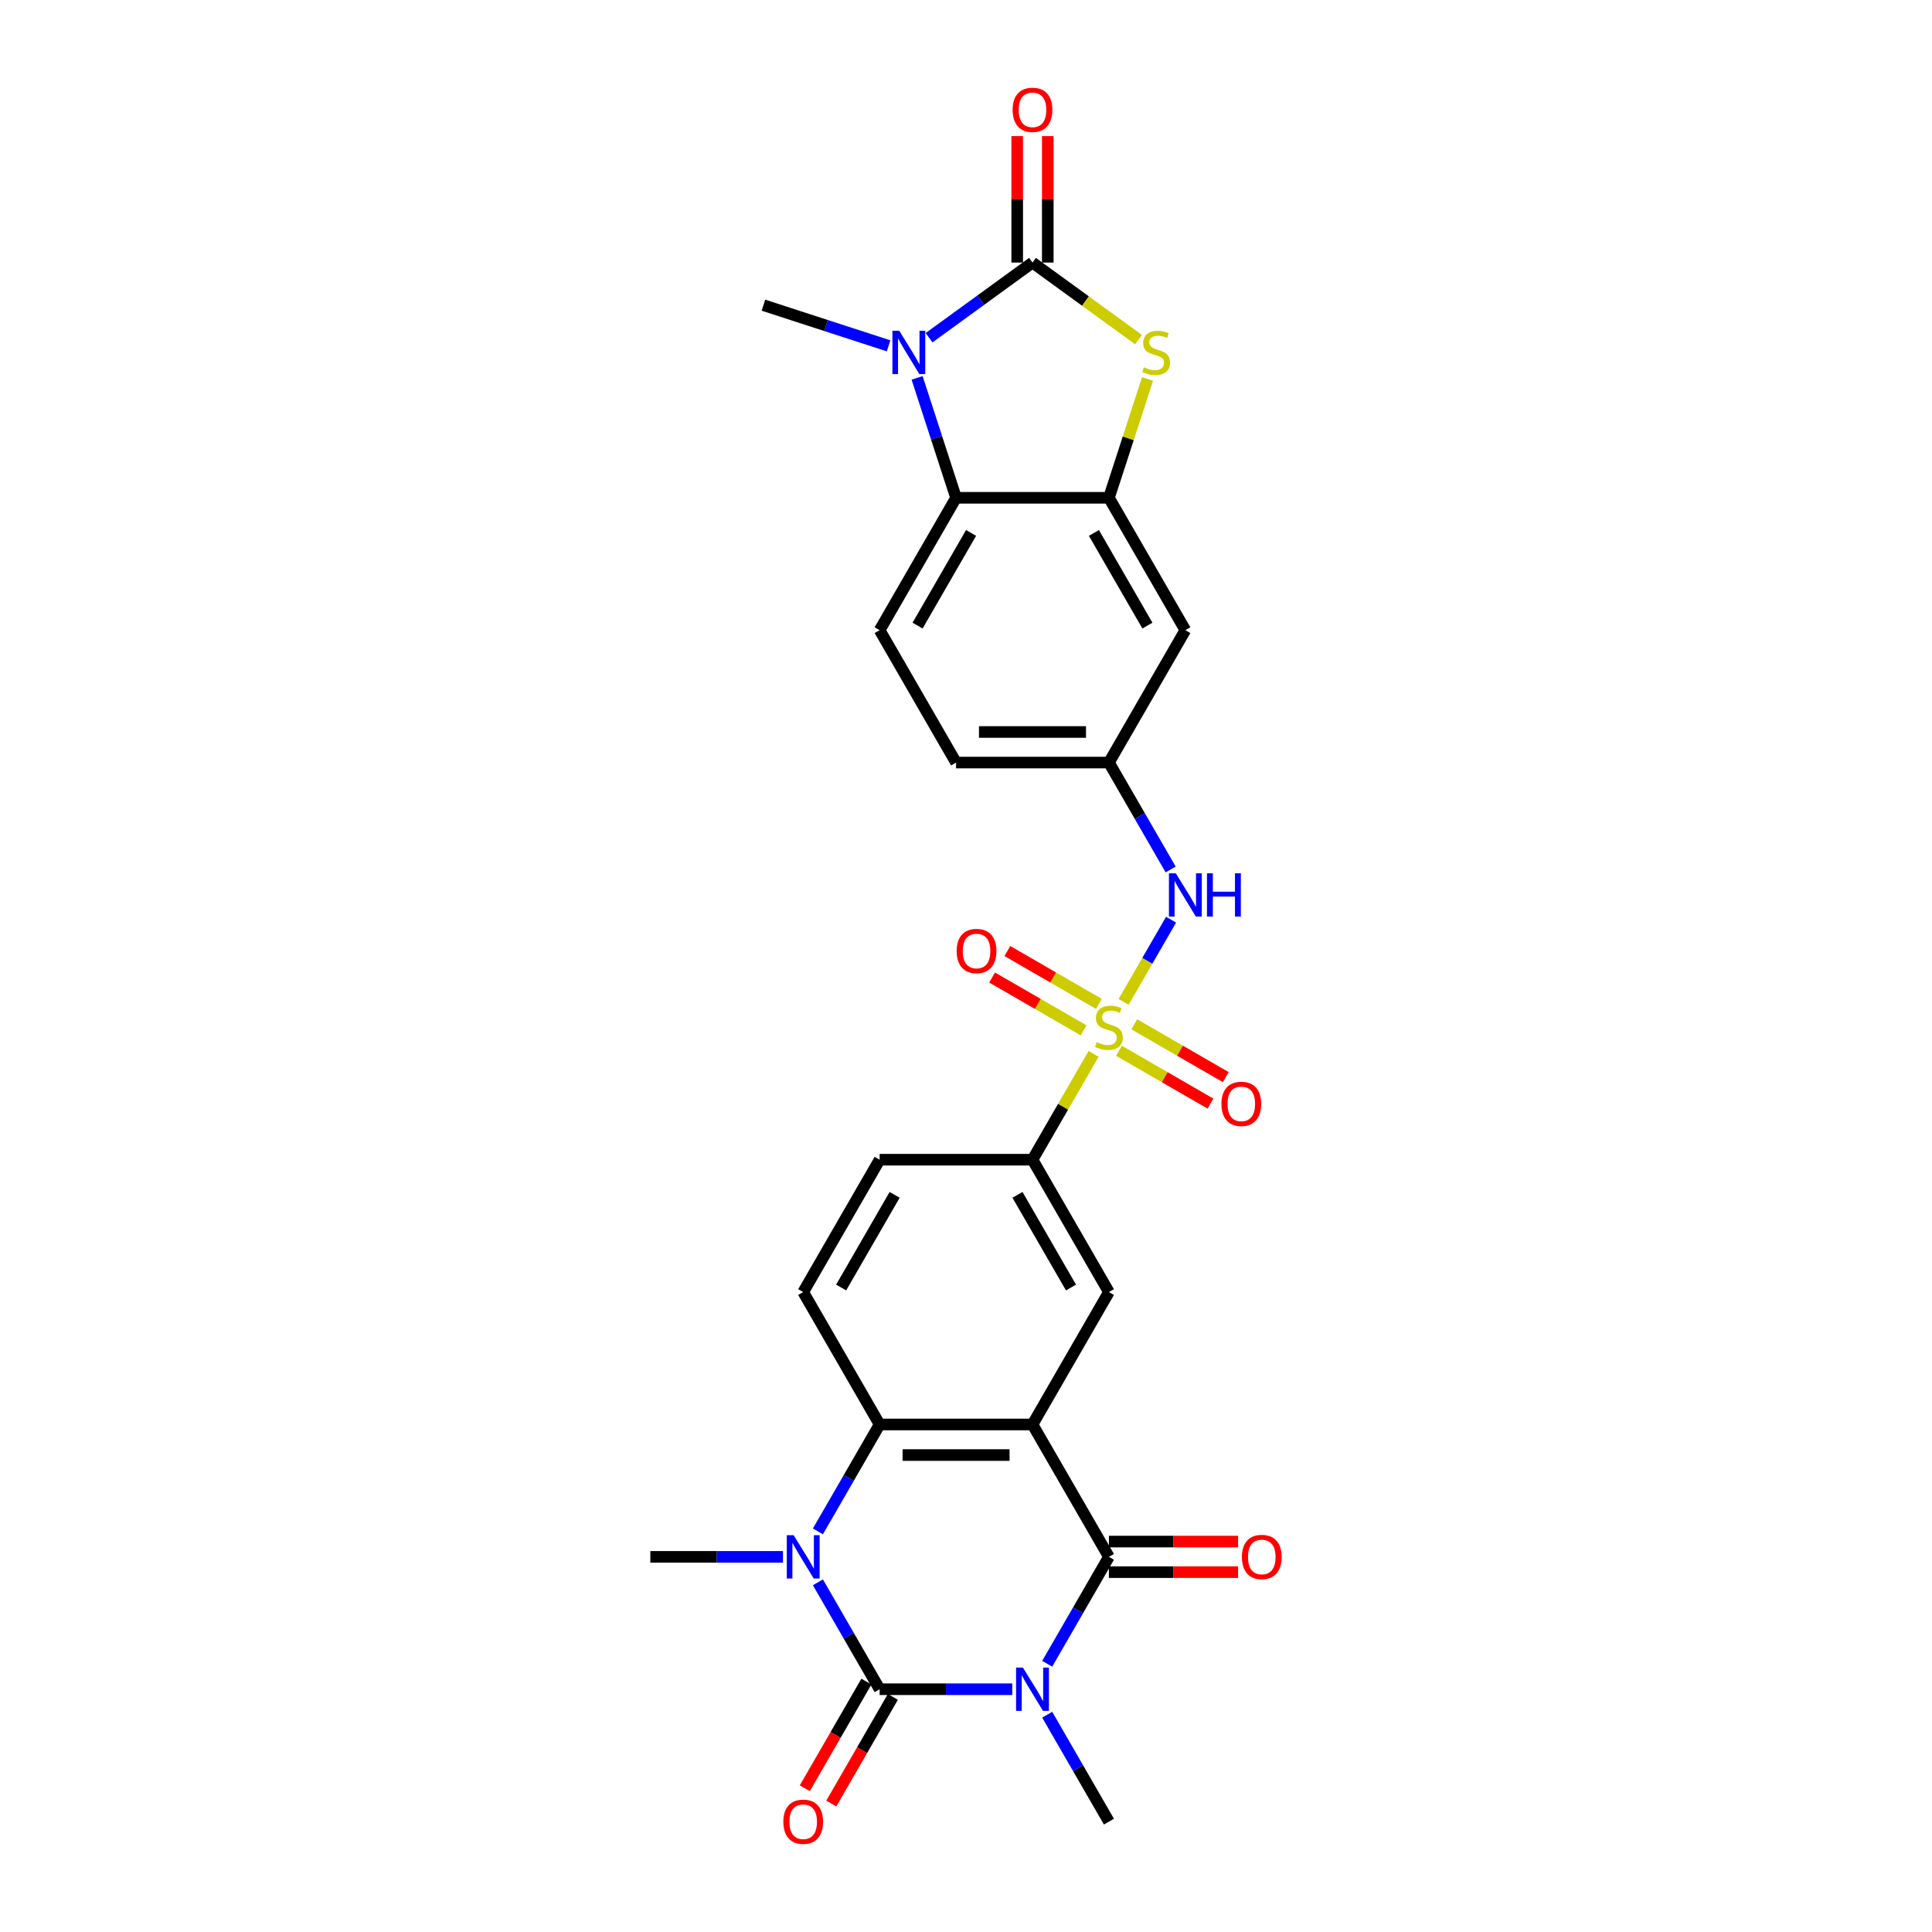 <?xml version='1.0' encoding='iso-8859-1'?>
<svg version='1.1' baseProfile='full'
              xmlns='http://www.w3.org/2000/svg'
                      xmlns:rdkit='http://www.rdkit.org/xml'
                      xmlns:xlink='http://www.w3.org/1999/xlink'
                  xml:space='preserve'
width='1000px' height='1000px' viewBox='0 0 1000 1000'>
<!-- END OF HEADER -->
<rect style='opacity:1.0;fill:#FFFFFF;stroke:none' width='1000' height='1000' x='0' y='0'> </rect>
<path class='bond-0' d='M 523.942,874.346 L 489.619,874.346' style='fill:none;fill-rule:evenodd;stroke:#0000FF;stroke-width:6px;stroke-linecap:butt;stroke-linejoin:miter;stroke-opacity:1' />
<path class='bond-0' d='M 489.619,874.346 L 455.297,874.346' style='fill:none;fill-rule:evenodd;stroke:#000000;stroke-width:6px;stroke-linecap:butt;stroke-linejoin:miter;stroke-opacity:1' />
<path class='bond-2' d='M 542.028,861.165 L 558.003,833.495' style='fill:none;fill-rule:evenodd;stroke:#0000FF;stroke-width:6px;stroke-linecap:butt;stroke-linejoin:miter;stroke-opacity:1' />
<path class='bond-2' d='M 558.003,833.495 L 573.978,805.826' style='fill:none;fill-rule:evenodd;stroke:#000000;stroke-width:6px;stroke-linecap:butt;stroke-linejoin:miter;stroke-opacity:1' />
<path class='bond-24' d='M 542.028,887.528 L 558.003,915.198' style='fill:none;fill-rule:evenodd;stroke:#0000FF;stroke-width:6px;stroke-linecap:butt;stroke-linejoin:miter;stroke-opacity:1' />
<path class='bond-24' d='M 558.003,915.198 L 573.978,942.867' style='fill:none;fill-rule:evenodd;stroke:#000000;stroke-width:6px;stroke-linecap:butt;stroke-linejoin:miter;stroke-opacity:1' />
<path class='bond-4' d='M 455.297,874.346 L 439.322,846.677' style='fill:none;fill-rule:evenodd;stroke:#000000;stroke-width:6px;stroke-linecap:butt;stroke-linejoin:miter;stroke-opacity:1' />
<path class='bond-4' d='M 439.322,846.677 L 423.347,819.007' style='fill:none;fill-rule:evenodd;stroke:#0000FF;stroke-width:6px;stroke-linecap:butt;stroke-linejoin:miter;stroke-opacity:1' />
<path class='bond-18' d='M 448.445,870.39 L 432.506,897.997' style='fill:none;fill-rule:evenodd;stroke:#000000;stroke-width:6px;stroke-linecap:butt;stroke-linejoin:miter;stroke-opacity:1' />
<path class='bond-18' d='M 432.506,897.997 L 416.568,925.603' style='fill:none;fill-rule:evenodd;stroke:#FF0000;stroke-width:6px;stroke-linecap:butt;stroke-linejoin:miter;stroke-opacity:1' />
<path class='bond-18' d='M 462.149,878.303 L 446.21,905.909' style='fill:none;fill-rule:evenodd;stroke:#000000;stroke-width:6px;stroke-linecap:butt;stroke-linejoin:miter;stroke-opacity:1' />
<path class='bond-18' d='M 446.21,905.909 L 430.272,933.515' style='fill:none;fill-rule:evenodd;stroke:#FF0000;stroke-width:6px;stroke-linecap:butt;stroke-linejoin:miter;stroke-opacity:1' />
<path class='bond-1' d='M 534.418,737.305 L 573.978,805.826' style='fill:none;fill-rule:evenodd;stroke:#000000;stroke-width:6px;stroke-linecap:butt;stroke-linejoin:miter;stroke-opacity:1' />
<path class='bond-7' d='M 534.418,737.305 L 455.297,737.305' style='fill:none;fill-rule:evenodd;stroke:#000000;stroke-width:6px;stroke-linecap:butt;stroke-linejoin:miter;stroke-opacity:1' />
<path class='bond-7' d='M 522.549,753.129 L 467.165,753.129' style='fill:none;fill-rule:evenodd;stroke:#000000;stroke-width:6px;stroke-linecap:butt;stroke-linejoin:miter;stroke-opacity:1' />
<path class='bond-11' d='M 534.418,737.305 L 573.978,668.784' style='fill:none;fill-rule:evenodd;stroke:#000000;stroke-width:6px;stroke-linecap:butt;stroke-linejoin:miter;stroke-opacity:1' />
<path class='bond-20' d='M 573.978,813.738 L 607.407,813.738' style='fill:none;fill-rule:evenodd;stroke:#000000;stroke-width:6px;stroke-linecap:butt;stroke-linejoin:miter;stroke-opacity:1' />
<path class='bond-20' d='M 607.407,813.738 L 640.835,813.738' style='fill:none;fill-rule:evenodd;stroke:#FF0000;stroke-width:6px;stroke-linecap:butt;stroke-linejoin:miter;stroke-opacity:1' />
<path class='bond-20' d='M 573.978,797.914 L 607.407,797.914' style='fill:none;fill-rule:evenodd;stroke:#000000;stroke-width:6px;stroke-linecap:butt;stroke-linejoin:miter;stroke-opacity:1' />
<path class='bond-20' d='M 607.407,797.914 L 640.835,797.914' style='fill:none;fill-rule:evenodd;stroke:#FF0000;stroke-width:6px;stroke-linecap:butt;stroke-linejoin:miter;stroke-opacity:1' />
<path class='bond-3' d='M 566.039,545.494 L 550.228,572.879' style='fill:none;fill-rule:evenodd;stroke:#CCCC00;stroke-width:6px;stroke-linecap:butt;stroke-linejoin:miter;stroke-opacity:1' />
<path class='bond-3' d='M 550.228,572.879 L 534.418,600.264' style='fill:none;fill-rule:evenodd;stroke:#000000;stroke-width:6px;stroke-linecap:butt;stroke-linejoin:miter;stroke-opacity:1' />
<path class='bond-13' d='M 581.57,518.593 L 593.859,497.309' style='fill:none;fill-rule:evenodd;stroke:#CCCC00;stroke-width:6px;stroke-linecap:butt;stroke-linejoin:miter;stroke-opacity:1' />
<path class='bond-13' d='M 593.859,497.309 L 606.147,476.024' style='fill:none;fill-rule:evenodd;stroke:#0000FF;stroke-width:6px;stroke-linecap:butt;stroke-linejoin:miter;stroke-opacity:1' />
<path class='bond-16' d='M 579.184,543.885 L 602.864,557.556' style='fill:none;fill-rule:evenodd;stroke:#CCCC00;stroke-width:6px;stroke-linecap:butt;stroke-linejoin:miter;stroke-opacity:1' />
<path class='bond-16' d='M 602.864,557.556 L 626.543,571.228' style='fill:none;fill-rule:evenodd;stroke:#FF0000;stroke-width:6px;stroke-linecap:butt;stroke-linejoin:miter;stroke-opacity:1' />
<path class='bond-16' d='M 587.096,530.181 L 610.776,543.852' style='fill:none;fill-rule:evenodd;stroke:#CCCC00;stroke-width:6px;stroke-linecap:butt;stroke-linejoin:miter;stroke-opacity:1' />
<path class='bond-16' d='M 610.776,543.852 L 634.456,557.524' style='fill:none;fill-rule:evenodd;stroke:#FF0000;stroke-width:6px;stroke-linecap:butt;stroke-linejoin:miter;stroke-opacity:1' />
<path class='bond-17' d='M 568.772,519.601 L 545.092,505.93' style='fill:none;fill-rule:evenodd;stroke:#CCCC00;stroke-width:6px;stroke-linecap:butt;stroke-linejoin:miter;stroke-opacity:1' />
<path class='bond-17' d='M 545.092,505.93 L 521.413,492.258' style='fill:none;fill-rule:evenodd;stroke:#FF0000;stroke-width:6px;stroke-linecap:butt;stroke-linejoin:miter;stroke-opacity:1' />
<path class='bond-17' d='M 560.86,533.305 L 537.18,519.634' style='fill:none;fill-rule:evenodd;stroke:#CCCC00;stroke-width:6px;stroke-linecap:butt;stroke-linejoin:miter;stroke-opacity:1' />
<path class='bond-17' d='M 537.18,519.634 L 513.501,505.962' style='fill:none;fill-rule:evenodd;stroke:#FF0000;stroke-width:6px;stroke-linecap:butt;stroke-linejoin:miter;stroke-opacity:1' />
<path class='bond-26' d='M 405.261,805.826 L 370.938,805.826' style='fill:none;fill-rule:evenodd;stroke:#0000FF;stroke-width:6px;stroke-linecap:butt;stroke-linejoin:miter;stroke-opacity:1' />
<path class='bond-26' d='M 370.938,805.826 L 336.615,805.826' style='fill:none;fill-rule:evenodd;stroke:#000000;stroke-width:6px;stroke-linecap:butt;stroke-linejoin:miter;stroke-opacity:1' />
<path class='bond-28' d='M 423.347,792.644 L 439.322,764.975' style='fill:none;fill-rule:evenodd;stroke:#0000FF;stroke-width:6px;stroke-linecap:butt;stroke-linejoin:miter;stroke-opacity:1' />
<path class='bond-28' d='M 439.322,764.975 L 455.297,737.305' style='fill:none;fill-rule:evenodd;stroke:#000000;stroke-width:6px;stroke-linecap:butt;stroke-linejoin:miter;stroke-opacity:1' />
<path class='bond-5' d='M 534.418,135.906 L 561.842,155.83' style='fill:none;fill-rule:evenodd;stroke:#000000;stroke-width:6px;stroke-linecap:butt;stroke-linejoin:miter;stroke-opacity:1' />
<path class='bond-5' d='M 561.842,155.83 L 589.266,175.755' style='fill:none;fill-rule:evenodd;stroke:#CCCC00;stroke-width:6px;stroke-linecap:butt;stroke-linejoin:miter;stroke-opacity:1' />
<path class='bond-21' d='M 542.33,135.906 L 542.33,103.173' style='fill:none;fill-rule:evenodd;stroke:#000000;stroke-width:6px;stroke-linecap:butt;stroke-linejoin:miter;stroke-opacity:1' />
<path class='bond-21' d='M 542.33,103.173 L 542.33,70.441' style='fill:none;fill-rule:evenodd;stroke:#FF0000;stroke-width:6px;stroke-linecap:butt;stroke-linejoin:miter;stroke-opacity:1' />
<path class='bond-21' d='M 526.506,135.906 L 526.506,103.173' style='fill:none;fill-rule:evenodd;stroke:#000000;stroke-width:6px;stroke-linecap:butt;stroke-linejoin:miter;stroke-opacity:1' />
<path class='bond-21' d='M 526.506,103.173 L 526.506,70.441' style='fill:none;fill-rule:evenodd;stroke:#FF0000;stroke-width:6px;stroke-linecap:butt;stroke-linejoin:miter;stroke-opacity:1' />
<path class='bond-31' d='M 534.418,135.906 L 507.65,155.353' style='fill:none;fill-rule:evenodd;stroke:#000000;stroke-width:6px;stroke-linecap:butt;stroke-linejoin:miter;stroke-opacity:1' />
<path class='bond-31' d='M 507.65,155.353 L 480.883,174.801' style='fill:none;fill-rule:evenodd;stroke:#0000FF;stroke-width:6px;stroke-linecap:butt;stroke-linejoin:miter;stroke-opacity:1' />
<path class='bond-6' d='M 474.69,195.593 L 484.774,226.627' style='fill:none;fill-rule:evenodd;stroke:#0000FF;stroke-width:6px;stroke-linecap:butt;stroke-linejoin:miter;stroke-opacity:1' />
<path class='bond-6' d='M 484.774,226.627 L 494.857,257.66' style='fill:none;fill-rule:evenodd;stroke:#000000;stroke-width:6px;stroke-linecap:butt;stroke-linejoin:miter;stroke-opacity:1' />
<path class='bond-27' d='M 459.932,179.008 L 427.545,168.485' style='fill:none;fill-rule:evenodd;stroke:#0000FF;stroke-width:6px;stroke-linecap:butt;stroke-linejoin:miter;stroke-opacity:1' />
<path class='bond-27' d='M 427.545,168.485 L 395.159,157.962' style='fill:none;fill-rule:evenodd;stroke:#000000;stroke-width:6px;stroke-linecap:butt;stroke-linejoin:miter;stroke-opacity:1' />
<path class='bond-15' d='M 455.297,737.305 L 415.736,668.784' style='fill:none;fill-rule:evenodd;stroke:#000000;stroke-width:6px;stroke-linecap:butt;stroke-linejoin:miter;stroke-opacity:1' />
<path class='bond-8' d='M 593.96,196.163 L 583.969,226.911' style='fill:none;fill-rule:evenodd;stroke:#CCCC00;stroke-width:6px;stroke-linecap:butt;stroke-linejoin:miter;stroke-opacity:1' />
<path class='bond-8' d='M 583.969,226.911 L 573.978,257.66' style='fill:none;fill-rule:evenodd;stroke:#000000;stroke-width:6px;stroke-linecap:butt;stroke-linejoin:miter;stroke-opacity:1' />
<path class='bond-9' d='M 573.978,257.66 L 613.538,326.181' style='fill:none;fill-rule:evenodd;stroke:#000000;stroke-width:6px;stroke-linecap:butt;stroke-linejoin:miter;stroke-opacity:1' />
<path class='bond-9' d='M 566.208,275.85 L 593.9,323.815' style='fill:none;fill-rule:evenodd;stroke:#000000;stroke-width:6px;stroke-linecap:butt;stroke-linejoin:miter;stroke-opacity:1' />
<path class='bond-30' d='M 573.978,257.66 L 494.857,257.66' style='fill:none;fill-rule:evenodd;stroke:#000000;stroke-width:6px;stroke-linecap:butt;stroke-linejoin:miter;stroke-opacity:1' />
<path class='bond-10' d='M 494.857,257.66 L 455.297,326.181' style='fill:none;fill-rule:evenodd;stroke:#000000;stroke-width:6px;stroke-linecap:butt;stroke-linejoin:miter;stroke-opacity:1' />
<path class='bond-10' d='M 502.627,275.85 L 474.935,323.815' style='fill:none;fill-rule:evenodd;stroke:#000000;stroke-width:6px;stroke-linecap:butt;stroke-linejoin:miter;stroke-opacity:1' />
<path class='bond-12' d='M 573.978,668.784 L 534.418,600.264' style='fill:none;fill-rule:evenodd;stroke:#000000;stroke-width:6px;stroke-linecap:butt;stroke-linejoin:miter;stroke-opacity:1' />
<path class='bond-12' d='M 554.34,666.418 L 526.648,618.454' style='fill:none;fill-rule:evenodd;stroke:#000000;stroke-width:6px;stroke-linecap:butt;stroke-linejoin:miter;stroke-opacity:1' />
<path class='bond-29' d='M 534.418,600.264 L 455.297,600.264' style='fill:none;fill-rule:evenodd;stroke:#000000;stroke-width:6px;stroke-linecap:butt;stroke-linejoin:miter;stroke-opacity:1' />
<path class='bond-22' d='M 605.928,450.041 L 589.953,422.371' style='fill:none;fill-rule:evenodd;stroke:#0000FF;stroke-width:6px;stroke-linecap:butt;stroke-linejoin:miter;stroke-opacity:1' />
<path class='bond-22' d='M 589.953,422.371 L 573.978,394.702' style='fill:none;fill-rule:evenodd;stroke:#000000;stroke-width:6px;stroke-linecap:butt;stroke-linejoin:miter;stroke-opacity:1' />
<path class='bond-14' d='M 613.538,326.181 L 573.978,394.702' style='fill:none;fill-rule:evenodd;stroke:#000000;stroke-width:6px;stroke-linecap:butt;stroke-linejoin:miter;stroke-opacity:1' />
<path class='bond-23' d='M 415.736,668.784 L 455.297,600.264' style='fill:none;fill-rule:evenodd;stroke:#000000;stroke-width:6px;stroke-linecap:butt;stroke-linejoin:miter;stroke-opacity:1' />
<path class='bond-23' d='M 435.374,666.418 L 463.067,618.454' style='fill:none;fill-rule:evenodd;stroke:#000000;stroke-width:6px;stroke-linecap:butt;stroke-linejoin:miter;stroke-opacity:1' />
<path class='bond-19' d='M 455.297,326.181 L 494.857,394.702' style='fill:none;fill-rule:evenodd;stroke:#000000;stroke-width:6px;stroke-linecap:butt;stroke-linejoin:miter;stroke-opacity:1' />
<path class='bond-25' d='M 573.978,394.702 L 494.857,394.702' style='fill:none;fill-rule:evenodd;stroke:#000000;stroke-width:6px;stroke-linecap:butt;stroke-linejoin:miter;stroke-opacity:1' />
<path class='bond-25' d='M 562.11,378.877 L 506.725,378.877' style='fill:none;fill-rule:evenodd;stroke:#000000;stroke-width:6px;stroke-linecap:butt;stroke-linejoin:miter;stroke-opacity:1' />
<path  class='atom-0' d='M 529.465 863.143
L 536.807 875.011
Q 537.535 876.182, 538.706 878.303
Q 539.877 880.423, 539.94 880.55
L 539.94 863.143
L 542.915 863.143
L 542.915 885.55
L 539.845 885.55
L 531.965 872.574
Q 531.047 871.055, 530.066 869.314
Q 529.116 867.574, 528.832 867.036
L 528.832 885.55
L 525.92 885.55
L 525.92 863.143
L 529.465 863.143
' fill='#0000FF'/>
<path  class='atom-4' d='M 567.648 539.433
Q 567.902 539.528, 568.946 539.972
Q 569.99 540.415, 571.13 540.699
Q 572.301 540.953, 573.44 540.953
Q 575.56 540.953, 576.795 539.94
Q 578.029 538.895, 578.029 537.092
Q 578.029 535.857, 577.396 535.098
Q 576.795 534.338, 575.845 533.927
Q 574.896 533.515, 573.313 533.041
Q 571.32 532.439, 570.117 531.87
Q 568.946 531.3, 568.091 530.097
Q 567.269 528.895, 567.269 526.869
Q 567.269 524.052, 569.167 522.312
Q 571.098 520.571, 574.896 520.571
Q 577.491 520.571, 580.434 521.805
L 579.706 524.242
Q 577.016 523.135, 574.991 523.135
Q 572.807 523.135, 571.604 524.052
Q 570.402 524.939, 570.433 526.489
Q 570.433 527.692, 571.035 528.42
Q 571.668 529.148, 572.554 529.559
Q 573.472 529.971, 574.991 530.445
Q 577.016 531.078, 578.219 531.711
Q 579.422 532.344, 580.276 533.642
Q 581.162 534.908, 581.162 537.092
Q 581.162 540.193, 579.073 541.87
Q 577.016 543.516, 573.567 543.516
Q 571.573 543.516, 570.054 543.073
Q 568.566 542.662, 566.794 541.934
L 567.648 539.433
' fill='#CCCC00'/>
<path  class='atom-5' d='M 410.783 794.622
L 418.126 806.49
Q 418.854 807.661, 420.025 809.782
Q 421.196 811.902, 421.259 812.029
L 421.259 794.622
L 424.234 794.622
L 424.234 817.029
L 421.164 817.029
L 413.283 804.053
Q 412.366 802.534, 411.385 800.794
Q 410.435 799.053, 410.15 798.515
L 410.15 817.029
L 407.239 817.029
L 407.239 794.622
L 410.783 794.622
' fill='#0000FF'/>
<path  class='atom-7' d='M 465.454 171.208
L 472.797 183.076
Q 473.525 184.247, 474.696 186.368
Q 475.867 188.488, 475.93 188.615
L 475.93 171.208
L 478.905 171.208
L 478.905 193.615
L 475.835 193.615
L 467.955 180.639
Q 467.037 179.12, 466.056 177.38
Q 465.106 175.639, 464.822 175.101
L 464.822 193.615
L 461.91 193.615
L 461.91 171.208
L 465.454 171.208
' fill='#0000FF'/>
<path  class='atom-9' d='M 592.098 190.102
Q 592.351 190.197, 593.396 190.64
Q 594.44 191.083, 595.579 191.368
Q 596.75 191.621, 597.89 191.621
Q 600.01 191.621, 601.244 190.609
Q 602.479 189.564, 602.479 187.76
Q 602.479 186.526, 601.846 185.766
Q 601.244 185.007, 600.295 184.595
Q 599.346 184.184, 597.763 183.709
Q 595.769 183.108, 594.567 182.538
Q 593.396 181.969, 592.541 180.766
Q 591.718 179.563, 591.718 177.538
Q 591.718 174.721, 593.617 172.98
Q 595.548 171.24, 599.346 171.24
Q 601.941 171.24, 604.884 172.474
L 604.156 174.911
Q 601.466 173.803, 599.44 173.803
Q 597.257 173.803, 596.054 174.721
Q 594.851 175.607, 594.883 177.158
Q 594.883 178.361, 595.484 179.089
Q 596.117 179.816, 597.004 180.228
Q 597.921 180.639, 599.44 181.114
Q 601.466 181.747, 602.669 182.38
Q 603.871 183.013, 604.726 184.311
Q 605.612 185.576, 605.612 187.76
Q 605.612 190.862, 603.523 192.539
Q 601.466 194.185, 598.016 194.185
Q 596.022 194.185, 594.503 193.742
Q 593.016 193.33, 591.244 192.602
L 592.098 190.102
' fill='#CCCC00'/>
<path  class='atom-14' d='M 608.586 452.019
L 615.928 463.887
Q 616.656 465.058, 617.827 467.178
Q 618.998 469.299, 619.061 469.425
L 619.061 452.019
L 622.036 452.019
L 622.036 474.426
L 618.966 474.426
L 611.086 461.45
Q 610.168 459.931, 609.187 458.19
Q 608.237 456.449, 607.953 455.911
L 607.953 474.426
L 605.041 474.426
L 605.041 452.019
L 608.586 452.019
' fill='#0000FF'/>
<path  class='atom-14' d='M 624.726 452.019
L 627.764 452.019
L 627.764 461.545
L 639.221 461.545
L 639.221 452.019
L 642.259 452.019
L 642.259 474.426
L 639.221 474.426
L 639.221 464.077
L 627.764 464.077
L 627.764 474.426
L 624.726 474.426
L 624.726 452.019
' fill='#0000FF'/>
<path  class='atom-17' d='M 632.213 571.367
Q 632.213 565.986, 634.871 562.98
Q 637.53 559.973, 642.499 559.973
Q 647.468 559.973, 650.126 562.98
Q 652.784 565.986, 652.784 571.367
Q 652.784 576.81, 650.094 579.912
Q 647.404 582.982, 642.499 582.982
Q 637.562 582.982, 634.871 579.912
Q 632.213 576.842, 632.213 571.367
M 642.499 580.45
Q 645.917 580.45, 647.752 578.171
Q 649.62 575.861, 649.62 571.367
Q 649.62 566.968, 647.752 564.752
Q 645.917 562.505, 642.499 562.505
Q 639.081 562.505, 637.213 564.721
Q 635.378 566.936, 635.378 571.367
Q 635.378 575.892, 637.213 578.171
Q 639.081 580.45, 642.499 580.45
' fill='#FF0000'/>
<path  class='atom-18' d='M 495.172 492.246
Q 495.172 486.866, 497.83 483.859
Q 500.489 480.852, 505.457 480.852
Q 510.426 480.852, 513.085 483.859
Q 515.743 486.866, 515.743 492.246
Q 515.743 497.689, 513.053 500.791
Q 510.363 503.861, 505.457 503.861
Q 500.52 503.861, 497.83 500.791
Q 495.172 497.721, 495.172 492.246
M 505.457 501.329
Q 508.875 501.329, 510.711 499.05
Q 512.578 496.74, 512.578 492.246
Q 512.578 487.847, 510.711 485.631
Q 508.875 483.384, 505.457 483.384
Q 502.039 483.384, 500.172 485.6
Q 498.336 487.815, 498.336 492.246
Q 498.336 496.772, 500.172 499.05
Q 502.039 501.329, 505.457 501.329
' fill='#FF0000'/>
<path  class='atom-19' d='M 405.451 942.931
Q 405.451 937.55, 408.109 934.544
Q 410.767 931.537, 415.736 931.537
Q 420.705 931.537, 423.363 934.544
Q 426.022 937.55, 426.022 942.931
Q 426.022 948.374, 423.332 951.476
Q 420.642 954.545, 415.736 954.545
Q 410.799 954.545, 408.109 951.476
Q 405.451 948.406, 405.451 942.931
M 415.736 952.014
Q 419.154 952.014, 420.99 949.735
Q 422.857 947.425, 422.857 942.931
Q 422.857 938.531, 420.99 936.316
Q 419.154 934.069, 415.736 934.069
Q 412.318 934.069, 410.451 936.284
Q 408.615 938.5, 408.615 942.931
Q 408.615 947.456, 410.451 949.735
Q 412.318 952.014, 415.736 952.014
' fill='#FF0000'/>
<path  class='atom-21' d='M 642.813 805.889
Q 642.813 800.509, 645.472 797.502
Q 648.13 794.496, 653.099 794.496
Q 658.068 794.496, 660.726 797.502
Q 663.385 800.509, 663.385 805.889
Q 663.385 811.333, 660.695 814.434
Q 658.004 817.504, 653.099 817.504
Q 648.162 817.504, 645.472 814.434
Q 642.813 811.364, 642.813 805.889
M 653.099 814.972
Q 656.517 814.972, 658.353 812.693
Q 660.22 810.383, 660.22 805.889
Q 660.22 801.49, 658.353 799.275
Q 656.517 797.028, 653.099 797.028
Q 649.681 797.028, 647.814 799.243
Q 645.978 801.458, 645.978 805.889
Q 645.978 810.415, 647.814 812.693
Q 649.681 814.972, 653.099 814.972
' fill='#FF0000'/>
<path  class='atom-22' d='M 524.132 56.848
Q 524.132 51.468, 526.79 48.461
Q 529.449 45.455, 534.418 45.455
Q 539.386 45.455, 542.045 48.461
Q 544.703 51.468, 544.703 56.848
Q 544.703 62.291, 542.013 65.393
Q 539.323 68.463, 534.418 68.463
Q 529.48 68.463, 526.79 65.393
Q 524.132 62.323, 524.132 56.848
M 534.418 65.931
Q 537.836 65.931, 539.671 63.652
Q 541.538 61.342, 541.538 56.848
Q 541.538 52.449, 539.671 50.233
Q 537.836 47.986, 534.418 47.986
Q 531 47.986, 529.132 50.202
Q 527.297 52.417, 527.297 56.848
Q 527.297 61.374, 529.132 63.652
Q 531 65.931, 534.418 65.931
' fill='#FF0000'/>
</svg>
